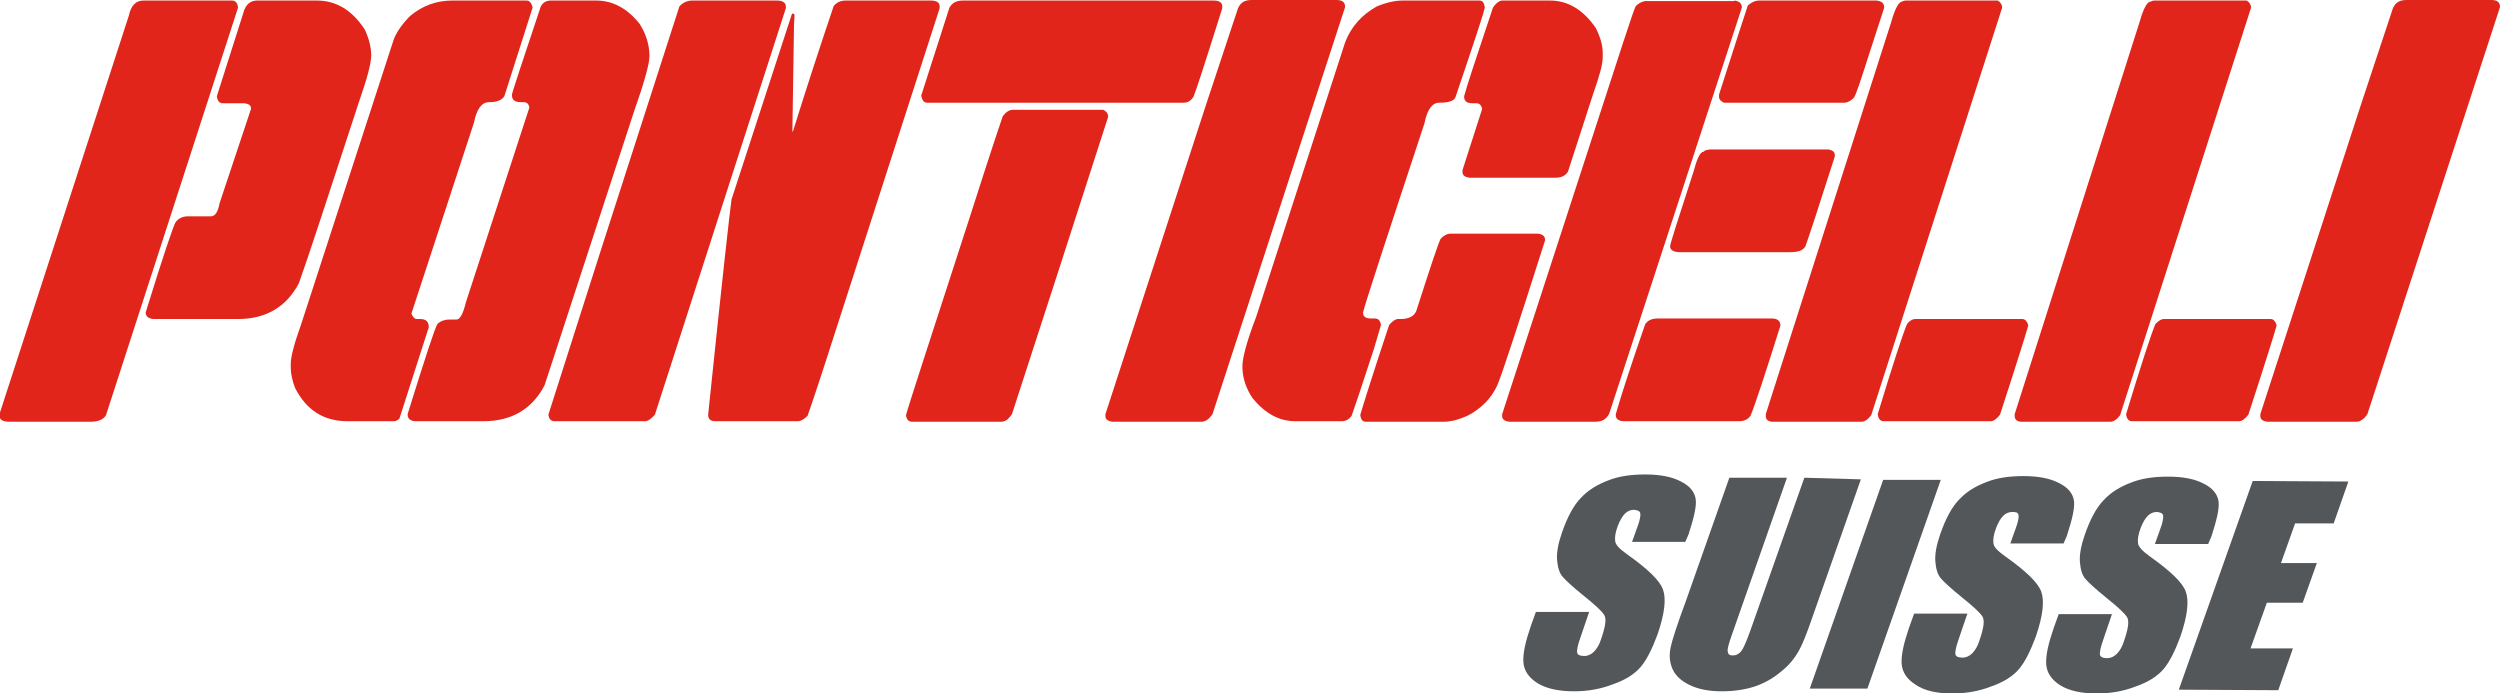 <?xml version="1.0" encoding="utf-8"?>
<!-- Generator: Adobe Illustrator 27.2.0, SVG Export Plug-In . SVG Version: 6.00 Build 0)  -->
<!DOCTYPE svg PUBLIC "-//W3C//DTD SVG 1.1 Tiny//EN" "http://www.w3.org/Graphics/SVG/1.1/DTD/svg11-tiny.dtd">
<svg version="1.1" baseProfile="tiny" xmlns:x="http://ns.adobe.com/Extensibility/1.0/" xmlns:i="http://ns.adobe.com/AdobeIllustrator/10.0/" xmlns:graph="http://ns.adobe.com/Graphs/1.0/"
	 xmlns="http://www.w3.org/2000/svg" xmlns:xlink="http://www.w3.org/1999/xlink" x="0px" y="0px" viewBox="0 0 460 127.6"
	 overflow="visible" xml:space="preserve">
<g id="suisse">
	<path fill="#53575A" d="M414.5,88.5l17.6,0.1l-2.7,7.7l-7.1,0l-2.6,7.3l6.6,0l-2.6,7.3l-6.6,0l-3,8.4l7.8,0l-2.7,7.7l-18.3-0.1
		L414.5,88.5z"/>
	<path fill="#53575A" d="M406.3,100.1l-9.8,0l1-2.8c0.5-1.3,0.6-2.2,0.5-2.5c-0.1-0.4-0.5-0.5-1.1-0.6c-0.6,0-1.2,0.2-1.7,0.7
		c-0.5,0.5-0.9,1.2-1.3,2.2c-0.5,1.3-0.6,2.2-0.5,2.9c0.1,0.6,0.8,1.4,2.2,2.4c3.8,2.7,6,4.8,6.6,6.5c0.6,1.7,0.3,4.4-1,8.2
		c-1,2.7-2,4.7-3.1,6s-2.8,2.4-5.1,3.2c-2.3,0.9-4.7,1.3-7.2,1.3c-2.8,0-5.1-0.5-6.7-1.5c-1.6-1-2.5-2.3-2.6-3.9
		c-0.1-1.6,0.4-3.8,1.4-6.7l0.9-2.5l9.8,0l-1.6,4.7c-0.5,1.4-0.7,2.4-0.6,2.8c0.1,0.4,0.5,0.6,1.3,0.6c0.7,0,1.3-0.3,1.8-0.8
		c0.5-0.5,1-1.3,1.3-2.3c0.8-2.3,1-3.7,0.6-4.4c-0.4-0.7-1.7-1.9-3.7-3.5c-2.1-1.7-3.4-2.9-4-3.6c-0.6-0.7-0.9-1.8-1-3.1
		c-0.1-1.3,0.2-3,0.9-5c1-2.9,2.2-5.1,3.5-6.4c1.3-1.4,2.9-2.4,5-3.2c2-0.8,4.3-1.1,6.8-1.1c2.7,0,4.9,0.4,6.6,1.3
		c1.6,0.8,2.5,1.9,2.7,3.2c0.2,1.3-0.3,3.4-1.3,6.5L406.3,100.1z"/>
	<path fill="#53575A" d="M379.7,100l-9.8,0l1-2.8c0.5-1.3,0.6-2.2,0.5-2.5c-0.1-0.4-0.5-0.5-1.1-0.5c-0.6,0-1.2,0.2-1.7,0.7
		c-0.5,0.5-0.9,1.2-1.3,2.2c-0.5,1.3-0.6,2.2-0.5,2.9c0.1,0.7,0.8,1.4,2.2,2.4c3.8,2.7,6,4.8,6.6,6.5c0.6,1.7,0.3,4.4-1,8.2
		c-1,2.7-2,4.7-3.1,6c-1.1,1.3-2.8,2.4-5.1,3.2c-2.3,0.9-4.7,1.3-7.2,1.3c-2.8,0-5.1-0.5-6.7-1.6c-1.6-1-2.5-2.3-2.6-3.9
		s0.4-3.8,1.4-6.7l0.9-2.5l9.8,0l-1.6,4.7c-0.5,1.4-0.7,2.4-0.6,2.8c0.1,0.4,0.5,0.6,1.3,0.6c0.7,0,1.3-0.3,1.8-0.8
		c0.5-0.5,1-1.3,1.3-2.3c0.8-2.3,1-3.7,0.6-4.4c-0.4-0.7-1.7-1.9-3.7-3.5c-2.1-1.7-3.4-2.9-4-3.6c-0.6-0.7-0.9-1.8-1-3.1
		c-0.1-1.3,0.2-3,0.9-5c1-2.9,2.2-5.1,3.5-6.4c1.3-1.4,2.9-2.4,5-3.2c2-0.8,4.3-1.1,6.8-1.1c2.7,0,4.9,0.4,6.6,1.3
		c1.6,0.8,2.5,1.9,2.7,3.2c0.2,1.3-0.3,3.4-1.3,6.5L379.7,100z"/>
	<path fill="#53575A" d="M357.1,88.3l-13.5,38.4l-10.6,0l13.5-38.4L357.1,88.3z"/>
	<path fill="#53575A" d="M342.4,88.2l-9,25.6c-1,2.9-1.8,4.9-2.5,6.1s-1.6,2.4-3.1,3.6c-1.4,1.2-3.1,2.2-4.9,2.8
		c-1.8,0.6-3.9,0.9-6.1,0.9c-2.4,0-4.4-0.4-6-1.2c-1.6-0.8-2.6-1.8-3.1-3s-0.6-2.5-0.3-3.9c0.3-1.4,1.2-4.2,2.8-8.5l8-22.7l10.6,0
		l-10.1,28.8c-0.6,1.7-0.9,2.7-0.8,3.2s0.3,0.7,0.9,0.7c0.7,0,1.2-0.3,1.6-0.8s0.9-1.7,1.6-3.6l10-28.3L342.4,88.2z"/>
	<path fill="#53575A" d="M310.1,99.7l-9.8,0l1-2.8c0.5-1.3,0.6-2.2,0.5-2.5c-0.1-0.4-0.5-0.5-1.1-0.6c-0.6,0-1.2,0.2-1.7,0.7
		c-0.5,0.5-0.9,1.2-1.3,2.2c-0.5,1.3-0.6,2.2-0.5,2.9c0.1,0.7,0.8,1.4,2.2,2.4c3.8,2.7,6,4.8,6.6,6.5c0.6,1.7,0.3,4.4-1,8.2
		c-1,2.7-2,4.7-3.1,6c-1.1,1.3-2.8,2.4-5.1,3.2c-2.3,0.9-4.7,1.3-7.2,1.3c-2.8,0-5.1-0.5-6.7-1.5c-1.6-1-2.5-2.3-2.6-3.9
		c-0.1-1.6,0.4-3.8,1.4-6.7l0.9-2.5l9.8,0l-1.6,4.7c-0.5,1.4-0.7,2.4-0.6,2.8c0.1,0.4,0.5,0.6,1.3,0.6c0.7,0,1.3-0.3,1.8-0.8
		c0.5-0.5,1-1.3,1.3-2.3c0.8-2.3,1-3.7,0.6-4.4c-0.4-0.7-1.7-1.9-3.7-3.5c-2.1-1.7-3.4-2.9-4-3.6s-0.9-1.8-1-3.1
		c-0.1-1.3,0.2-3,0.9-5c1-2.9,2.2-5.1,3.5-6.4c1.3-1.4,2.9-2.4,5-3.2c2-0.8,4.3-1.1,6.8-1.1c2.7,0,4.9,0.4,6.6,1.3
		c1.6,0.8,2.5,1.9,2.7,3.2c0.2,1.3-0.3,3.4-1.3,6.5L310.1,99.7z"/>
</g>
<g id="ponticelli">
	<path fill="#E1251B" d="M442.8,0h15.6c1.1,0,1.6,0.4,1.6,1.3l-24.4,74.9c-0.6,0.9-1.3,1.4-2,1.4h-16.4c-0.9-0.1-1.3-0.5-1.3-1v-0.4
		l18.5-56.9l5.9-17.8C440.8,0.4,441.6,0,442.8,0z"/>
	<path fill="#E1251B" d="M396.5,0.1h16.9c0.5,0.3,0.8,0.8,0.8,1.3l-24.1,75c-0.6,0.8-1.2,1.2-1.8,1.2h-16.5
		c-0.8-0.1-1.1-0.5-1.1-1.1v-0.3L393.7,4c0.7-2.5,1.4-3.7,2-3.7C395.9,0.2,396.1,0.1,396.5,0.1z M398.1,58.7h19.7
		c0.5,0,0.9,0.4,1.1,1.2c-0.3,1.1-2,6.6-5.2,16.4c-0.6,0.8-1.2,1.2-1.7,1.2h-19.7c-0.6,0-1-0.4-1.1-1.3c2.8-9.2,4.6-14.7,5.4-16.6
		C397.2,59,397.7,58.7,398.1,58.7z"/>
	<path fill="#E1251B" d="M350.7,0.1h16.9c0.5,0.3,0.8,0.8,0.8,1.3l-24.1,75c-0.6,0.8-1.2,1.2-1.8,1.2h-16.5
		c-0.8-0.1-1.1-0.5-1.1-1.1v-0.3L348,4c0.7-2.5,1.4-3.7,2-3.7C350.1,0.2,350.4,0.1,350.7,0.1z M352.4,58.7h19.7
		c0.5,0,0.9,0.4,1.1,1.2c-0.3,1.1-2,6.6-5.2,16.4c-0.6,0.8-1.2,1.2-1.7,1.2h-19.7c-0.6,0-1-0.4-1.1-1.3c2.8-9.2,4.6-14.7,5.4-16.6
		C351.4,59,351.9,58.7,352.4,58.7z"/>
	<path fill="#E1251B" d="M319.1,0.1c0.9,0.1,1.4,0.5,1.4,1.3l-24.4,74.7c-0.5,1-1.3,1.5-2.5,1.5h-15.9c-0.9-0.1-1.3-0.5-1.3-1v-0.4
		l22.3-68.5c1.3-3.9,2-6.1,2.3-6.6c0.5-0.5,1.1-0.8,1.7-0.9H319.1z M305,58.6h21c1,0,1.6,0.4,1.6,1.3c-2.8,8.9-4.6,14.4-5.5,16.6
		c-0.5,0.7-1.2,1-2.1,1h-21.4c-0.9-0.1-1.3-0.5-1.3-1.1v-0.2c1.1-3.8,2.9-9.3,5.4-16.5C303.1,59,303.9,58.6,305,58.6z M314.6,27.5
		h21.9c0.8,0.2,1.1,0.5,1.1,1v0.3c-3,9.4-4.8,14.9-5.4,16.5c-0.4,0.8-1.4,1.1-2.8,1.1h-20.3c-1.2,0-1.8-0.4-1.8-1.1
		c0-0.4,1.5-5.1,4.4-14c0.6-2.3,1.2-3.4,1.8-3.4C313.6,27.7,313.9,27.6,314.6,27.5z M323.6,0.1h21.7c0.9,0.1,1.4,0.5,1.4,1.3l-2.6,8
		c-1.7,5.3-2.6,8.1-3,8.6c-0.5,0.5-1,0.8-1.6,0.9h-22.3c-0.6-0.3-0.9-0.6-0.9-1.1v-0.4c3.2-10,5-15.5,5.3-16.4
		C322.3,0.4,323,0.1,323.6,0.1z"/>
	<path fill="#E1251B" d="M258.1,0.1h14.1c0.6,0,0.9,0.4,1,1.3c0,0.4-1.8,5.9-5.4,16.5c-0.3,0.7-1.3,1-3,1c-1.3,0-2.2,1.3-2.7,3.8
		c-7.2,21.8-11,33.4-11.3,34.8c0,0.8,0.5,1.1,1.5,1.1h0.7c0.6,0,1,0.4,1.1,1.2l-1.3,4.4c-2.2,6.8-3.6,10.9-4.1,12.3
		c-0.5,0.7-1.1,1-1.8,1h-8.6c-2.9,0-5.5-1.4-7.8-4.2c-1.3-1.9-1.9-3.9-1.9-5.9c0-1.5,0.8-4.6,2.5-9l16.4-50.6
		c1.1-2.9,3.1-5.1,5.8-6.6C255.2,0.4,256.8,0.1,258.1,0.1z M266.8,43H283c0.9,0.1,1.3,0.5,1.3,1.2c-5,15.7-7.9,24.6-8.8,26.7
		c-1.1,2.4-2.9,4.2-5.3,5.5c-1.7,0.8-3.2,1.2-4.6,1.2h-14.3c-0.6,0-0.9-0.4-1-1.2v-0.1c0.5-1.7,2.2-7.2,5.3-16.5
		c0.5-0.6,1-1,1.5-1.1h0.6c1.5,0,2.5-0.5,2.9-1.5c2.7-8.4,4.2-12.9,4.5-13.3C265.7,43.3,266.3,43,266.8,43z M276.4,0.1h8.8
		c3.3,0,6.1,1.7,8.4,5c0.9,1.8,1.3,3.3,1.3,4.6v0.9c0,1.2-0.6,3.4-1.8,6.8l-4.6,14.2c-0.5,0.8-1.3,1.1-2.3,1.1h-15.8
		c-0.9-0.1-1.3-0.5-1.3-1v-0.4l3.6-11.2v-0.1c-0.1-0.6-0.5-1-1-1h-0.8c-1,0-1.5-0.4-1.5-1.2v-0.1c0.4-1.6,2.2-7,5.3-16.3
		C275.4,0.4,276,0.1,276.4,0.1z"/>
	<path fill="#E1251B" d="M230.3,0h15.6c1.1,0,1.6,0.4,1.6,1.3l-24.4,74.9c-0.6,0.9-1.3,1.4-2,1.4h-16.4c-0.9-0.1-1.3-0.5-1.3-1v-0.4
		l18.5-56.9l5.9-17.8C228.3,0.4,229.1,0,230.3,0z"/>
	<path fill="#E1251B" d="M186.4,20.2H203c0.6,0.3,0.9,0.7,0.9,1.3l-9,27.9l-8.7,26.8c-0.6,0.9-1.2,1.4-2,1.4h-16.4
		c-0.6,0-1-0.4-1.1-1.2c0.5-1.9,4.4-13.8,11.5-35.7c2.2-6.9,4.3-13.4,6.3-19.3C185.1,20.6,185.7,20.2,186.4,20.2z M177.2,0.1h46.1
		c1.1,0,1.6,0.4,1.6,1.1v0.3c-3.2,10.2-5,15.7-5.3,16.3c-0.5,0.8-1.1,1.1-1.8,1.1h-47.2c-0.6,0-0.9-0.4-1.1-1.3l5.2-16.2
		C175.2,0.5,176,0.1,177.2,0.1z"/>
	<path fill="#E1251B" d="M127.4,0.1H143c1,0,1.6,0.4,1.6,1.1v0.3l-24.1,74.8c-0.7,0.8-1.3,1.2-1.8,1.2h-16.7c-0.6,0-1-0.4-1.1-1.2
		l9.7-30.4L125,1.2C125.6,0.5,126.4,0.1,127.4,0.1z M155.6,0.1h15.7c1.1,0,1.6,0.4,1.6,1.1v0.3l-20.9,64.8c-2,6.2-3.2,9.6-3.4,10.2
		c-0.6,0.6-1.2,1-1.8,1h-15.2c-0.9,0-1.3-0.4-1.3-1.2c2.6-25.1,4.1-38.4,4.3-39.6l11.1-34.1l0.1-0.1h0.2l0.2,0.2l-0.1,1.8L145.8,24
		v0.2h0.1c2.2-7.1,4.7-14.8,7.5-23.1C154,0.4,154.7,0.1,155.6,0.1z"/>
	<path fill="#E1251B" d="M83.2,0.1h13.7c0.5,0,0.9,0.4,1.1,1.3l-5.2,16.3c-0.5,0.8-1.5,1.1-2.8,1.1c-1.4,0-2.3,1.3-2.8,3.8
		L75.7,57.7c0.3,0.7,0.6,1,1,1h0.6c1.1,0,1.6,0.5,1.6,1.5L73.5,77c-0.4,0.4-0.7,0.5-1,0.5h-8.6c-4.3,0-7.5-2-9.6-6.1
		c-0.5-1.3-0.8-2.6-0.8-3.7v-0.8c0-1.2,0.6-3.6,1.9-7.2L72.5,7.1c0.6-1.4,1.6-2.8,3-4.2C77.8,1,80.4,0.1,83.2,0.1z M101.4,0.1h8.3
		c3,0,5.7,1.4,8,4.3c1.2,1.9,1.8,3.9,1.8,5.9c0,1.5-1,5-2.9,10.4l-16.4,50.2c-2.3,4.4-6.1,6.6-11.2,6.6H76.3
		C75.4,77.4,75,77,75,76.2c3.3-10.6,5.1-16.1,5.5-16.6c0.5-0.5,1.3-0.8,2.2-0.8h1.3c0.6,0,1.2-1,1.7-3.1l11.7-35.9
		c-0.1-0.7-0.5-1-1-1h-0.5c-1.2,0-1.7-0.4-1.7-1.3v-0.1c0-0.3,1.8-5.7,5.3-16.2C99.9,0.4,100.6,0.1,101.4,0.1z"/>
	<path fill="#E1251B" d="M26.4,0.1h16.3c0.6,0,1,0.4,1.1,1.3l-24.3,75c-0.5,0.8-1.4,1.2-2.8,1.2h-15c-1.2,0-1.8-0.4-1.8-1.1v-0.3
		L23.7,2.9C24.1,1,25,0.1,26.4,0.1z M47.3,0.1h11c3.6,0,6.5,1.8,8.8,5.3c0.8,1.7,1.2,3.3,1.2,4.8c0,1.5-0.8,4.4-2.3,8.7
		C60.4,36,56.8,47.1,55,52.1c-2.3,4.4-6.1,6.6-11.2,6.6H28.2c-0.9-0.1-1.4-0.5-1.4-1.2c3.3-10.7,5.2-16.2,5.5-16.6
		c0.5-0.7,1.3-1.1,2.3-1.1h4.2c0.8,0,1.3-0.8,1.6-2.4L46.2,20c0-0.6-0.4-0.9-1.3-1H41c-0.6,0-1-0.4-1.1-1.3l4.9-15.4
		C45.2,0.8,46.1,0.1,47.3,0.1z"/>
</g>
</svg>
